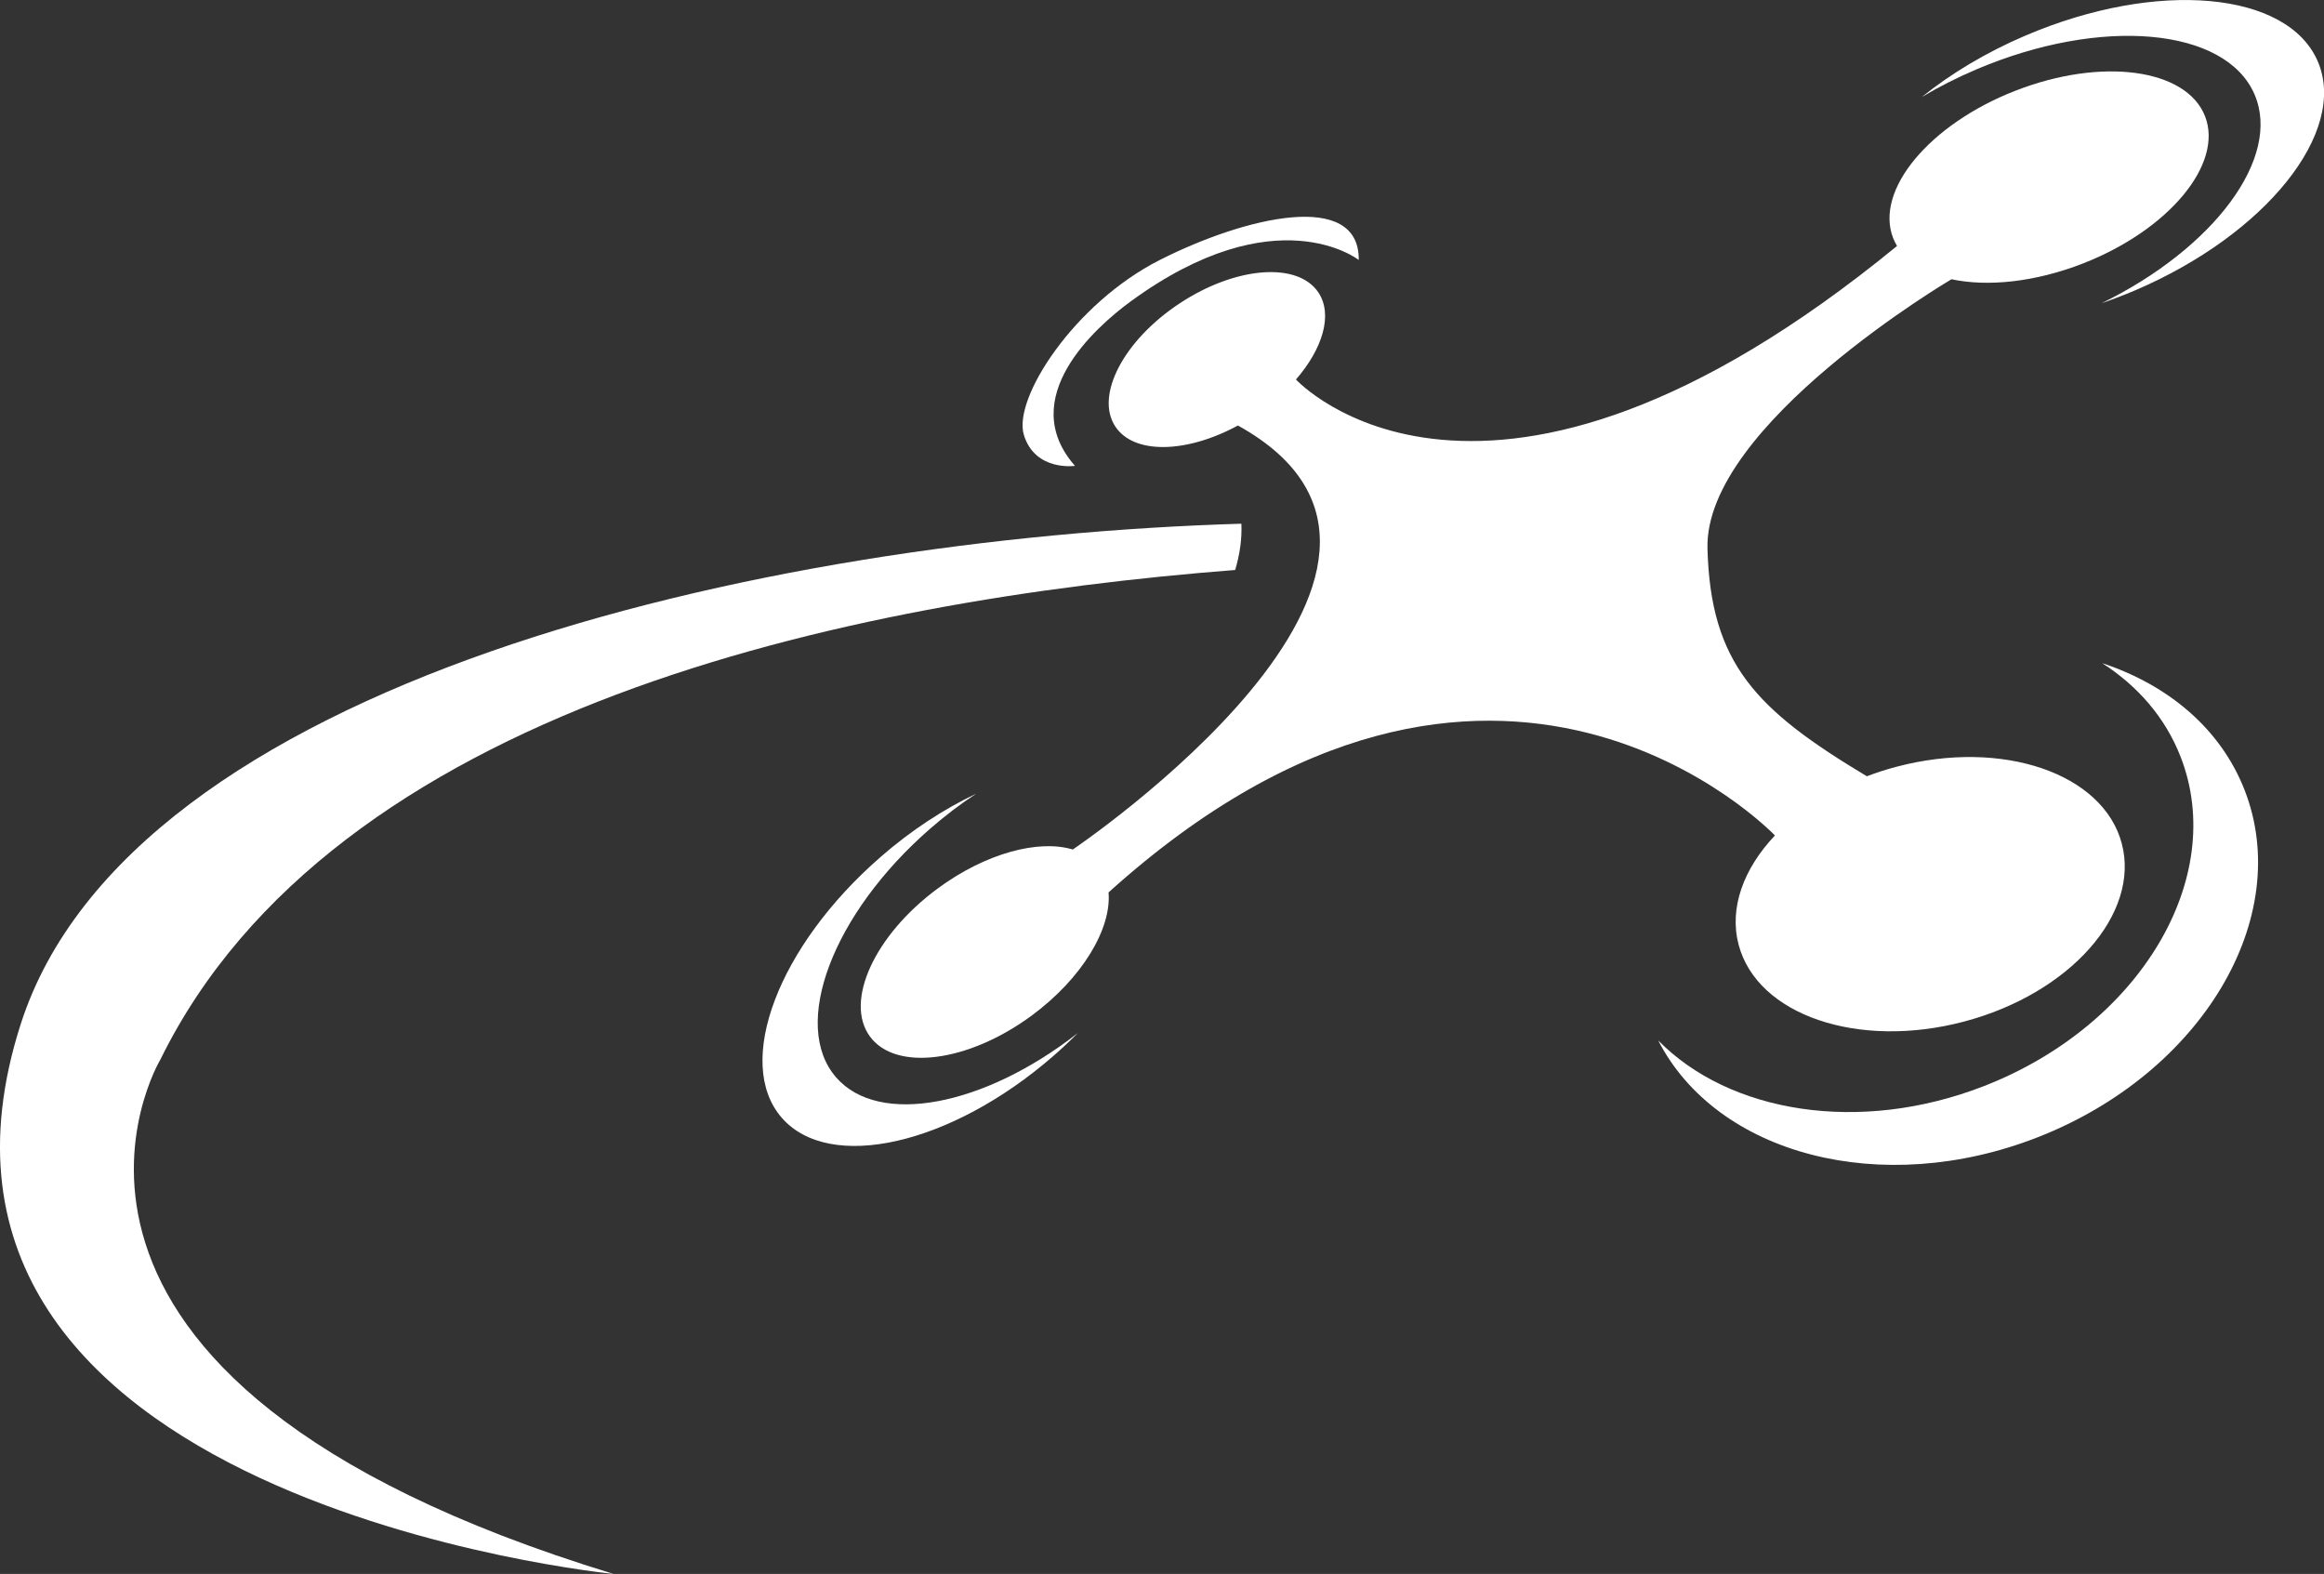 <?xml version="1.0" encoding="UTF-8"?>
<svg id="Layer_2" data-name="Layer 2" xmlns="http://www.w3.org/2000/svg" viewBox="0 0 338.01 228.89">
  <rect x="0" y="0" width="338.01" height="228.89" fill="#333333" stroke="none"/>
  <defs>
    <style>
      .cls-1 {
        fill: #fff;
        fill-rule: evenodd;
        stroke-width: 0px;
      }
    </style>
  </defs>
  <g id="Layer_1-2" data-name="Layer 1">
    <g>
      <path class="cls-1" d="M293.11,13.2c-12.52,4.89-20.47,14.47-17.77,21.41.16.41.35.79.57,1.16h0c-60.09,49.25-87.42,19.42-87.42,19.42h0c3.91-4.51,5.38-9.44,3.28-12.63-2.98-4.52-12.01-3.84-20.17,1.54-8.16,5.37-12.37,13.4-9.39,17.92,2.7,4.1,10.35,3.92,17.84-.14h0c37.01,20.52-24.02,61.66-24.02,61.66h0c-4.98-1.5-12.67.53-19.62,5.65-9.22,6.79-13.64,16.44-9.88,21.55,3.76,5.11,14.29,3.75,23.51-3.04,7.34-5.41,11.64-12.62,11.19-17.92h0c56.4-50.86,96.92-8.28,96.92-8.28h0c-4.56,4.82-6.69,10.54-5.28,15.89,2.7,10.23,17.37,15.24,32.76,11.18,15.39-4.06,25.67-15.65,22.97-25.89-2.7-10.23-17.37-15.24-32.75-11.18-1.49.39-2.94.86-4.33,1.39-16.08-9.64-22.73-16.34-23.18-33.11-.49-17.98,35.49-39.17,35.49-39.17h0c5.23,1.12,12.14.43,19.11-2.29,12.52-4.89,20.47-14.47,17.77-21.41-2.71-6.94-15.05-8.61-27.57-3.72h0Z"/>
      <path class="cls-1" d="M294.64,5.15c-5.79,2.47-10.92,5.57-15.14,8.97,2.44-1.46,5.07-2.8,7.86-3.99,18.22-7.78,36.38-6.15,40.56,3.63,3.93,9.2-5.91,22.33-22.24,30.33,1.59-.55,3.2-1.16,4.8-1.84,19.08-8.14,31.01-23.05,26.64-33.29-4.37-10.25-23.39-11.95-42.47-3.81h0Z"/>
      <path class="cls-1" d="M128.03,124.66c4.51-3.93,9.29-7.03,13.94-9.23-2.26,1.48-4.5,3.18-6.67,5.07-14.2,12.36-20.33,28.56-13.69,36.18,6.24,7.17,21.54,4.2,35.15-6.45-1.13,1.14-2.31,2.25-3.56,3.34-14.87,12.94-32.55,16.96-39.5,8.98-6.95-7.98-.53-24.95,14.34-37.89h0Z"/>
      <path class="cls-1" d="M241.16,151.28c8.52,16.63,32.46,22.99,55.18,14.12,23.88-9.32,37.37-31.93,30.12-50.51-3.48-8.91-11.09-15.27-20.71-18.45,5.17,3.32,9.18,7.91,11.4,13.61,6.87,17.61-5.91,39.05-28.56,47.88-18.13,7.07-37.08,3.92-47.44-6.65h0Z"/>
      <path class="cls-1" d="M197.61,37.8s-12.01-9.45-33.21,6.07c-5.08,3.72-16.71,14.05-8.05,23.88,0,0-5.78.84-7.43-4.48-1.65-5.32,7.34-19.17,19.74-25.45,12.52-6.34,29.09-10.22,28.96-.01h0Z"/>
      <path class="cls-1" d="M179.65,82.89c-56.69,4.4-131.26,20.2-156.32,71.19,0,0-27.83,46.22,65.91,74.81,0,0-108.56-10.62-86.21-80.01,15.94-49.49,107.04-70.62,177.52-72.72.1,2.21-.23,4.46-.9,6.73h0Z"/>
    </g>
  </g>
</svg>